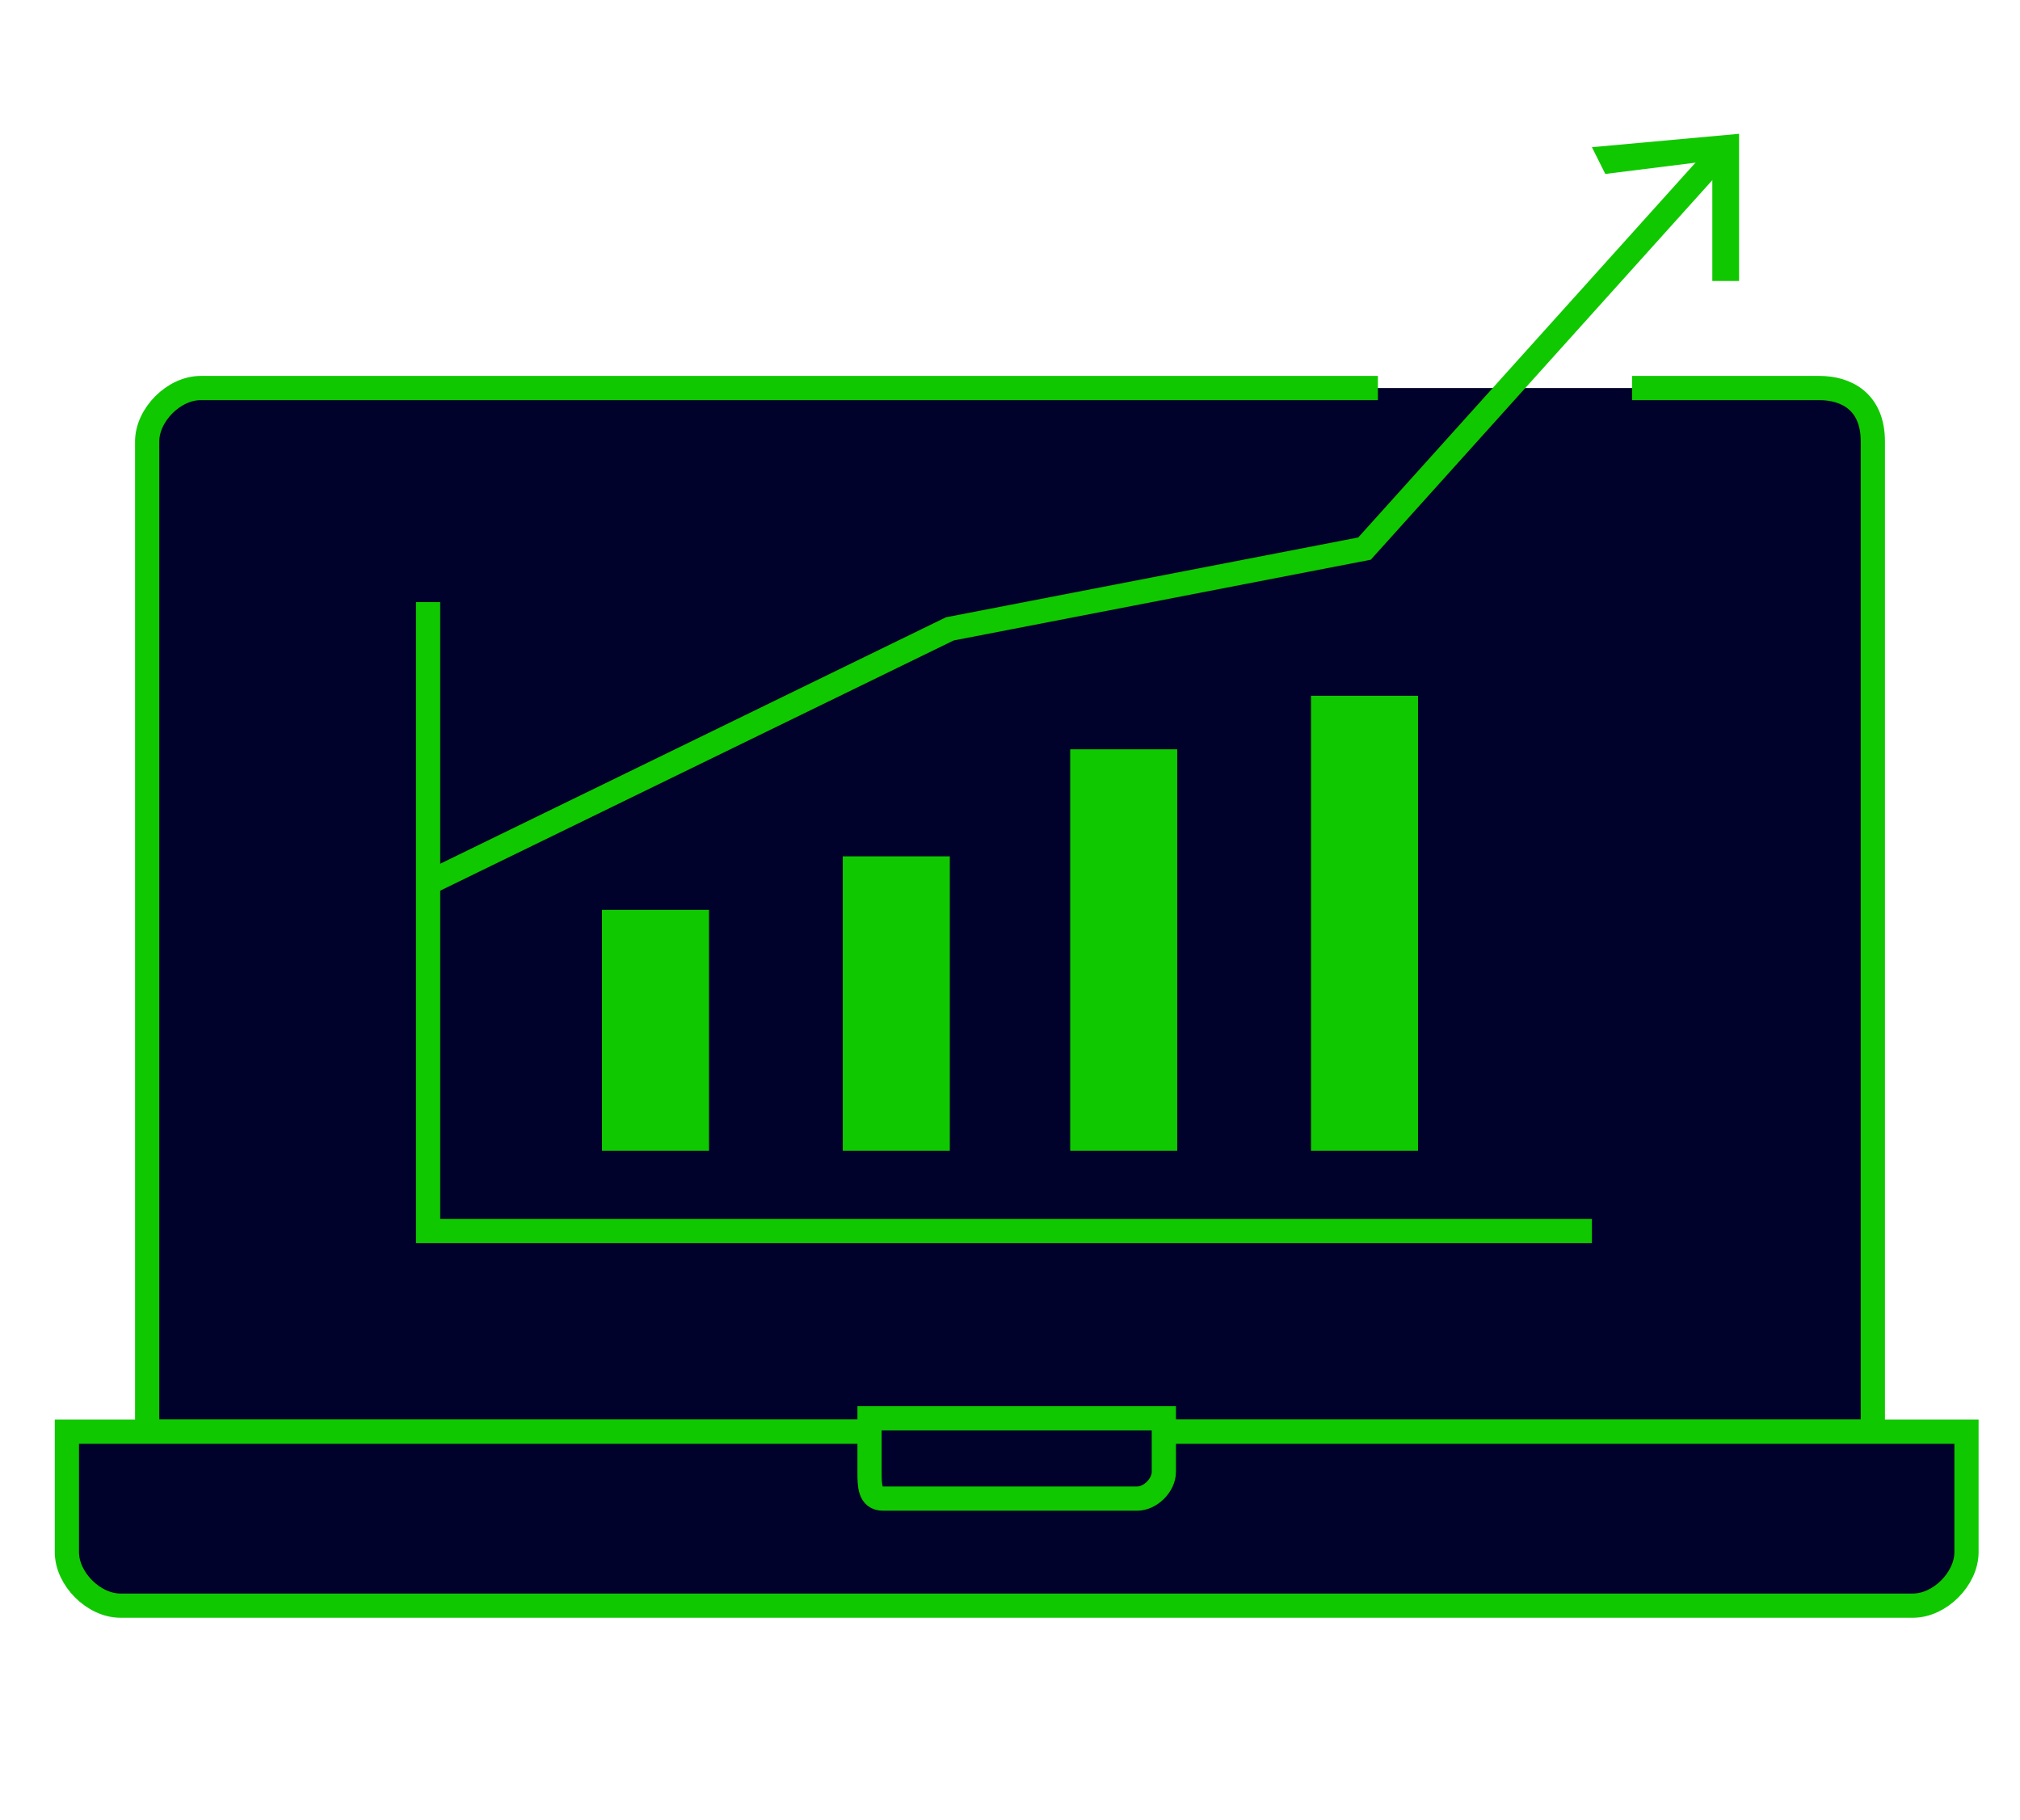 <?xml version="1.0" encoding="utf-8"?>
<!-- Generator: Adobe Illustrator 28.0.0, SVG Export Plug-In . SVG Version: 6.00 Build 0)  -->
<svg version="1.1" id="Layer_1" xmlns="http://www.w3.org/2000/svg" xmlns:xlink="http://www.w3.org/1999/xlink" x="0px" y="0px"
	 viewBox="0 0 15.1 13.6" style="enable-background:new 0 0 15.1 13.6;" xml:space="preserve">
<style type="text/css">
	.st0{fill:#00022C;stroke:#10C800;stroke-width:0.181;stroke-miterlimit:10;}
	.st1{fill:#00022C;stroke:#10C800;stroke-width:0.8;stroke-miterlimit:10;}
	.st2{fill:none;stroke:#10C800;stroke-width:0.181;stroke-miterlimit:10;}
	.st3{fill:#10C800;}
</style>
<g>
	<path class="st0" d="M12.2,2.9h1.4C13.8,2.9,14,3,14,3.3v7.4H1.1V3.3c0-0.2,0.2-0.4,0.4-0.4h8.8"/>
	<path class="st0" d="M0.9,12h13.4c0.2,0,0.4-0.2,0.4-0.4v-0.9H0.5v0.9C0.5,11.8,0.7,12,0.9,12z"/>
	<path class="st0" d="M6.6,11.2h1.9c0.1,0,0.2-0.1,0.2-0.2v-0.4H6.5V11C6.5,11.1,6.5,11.2,6.6,11.2z"/>
	<polyline class="st0" points="3.2,4.5 3.2,9.2 4.3,9.2 11.9,9.2 	"/>
	<line class="st1" x1="4.9" y1="6.8" x2="4.9" y2="8.6"/>
	<line class="st1" x1="6.7" y1="6.4" x2="6.7" y2="8.6"/>
	<line class="st1" x1="8.4" y1="5.6" x2="8.4" y2="8.6"/>
	<line class="st1" x1="10.2" y1="5.2" x2="10.2" y2="8.6"/>
	<g>
		<g>
			<polyline class="st2" points="3.2,6.6 7.1,4.7 10.2,4.1 12.9,1.1 			"/>
			<g>
				<polygon class="st3" points="13,2.1 12.8,2.1 12.8,1.2 12,1.3 11.9,1.1 13,1 				"/>
			</g>
		</g>
	</g>
</g>
</svg>
